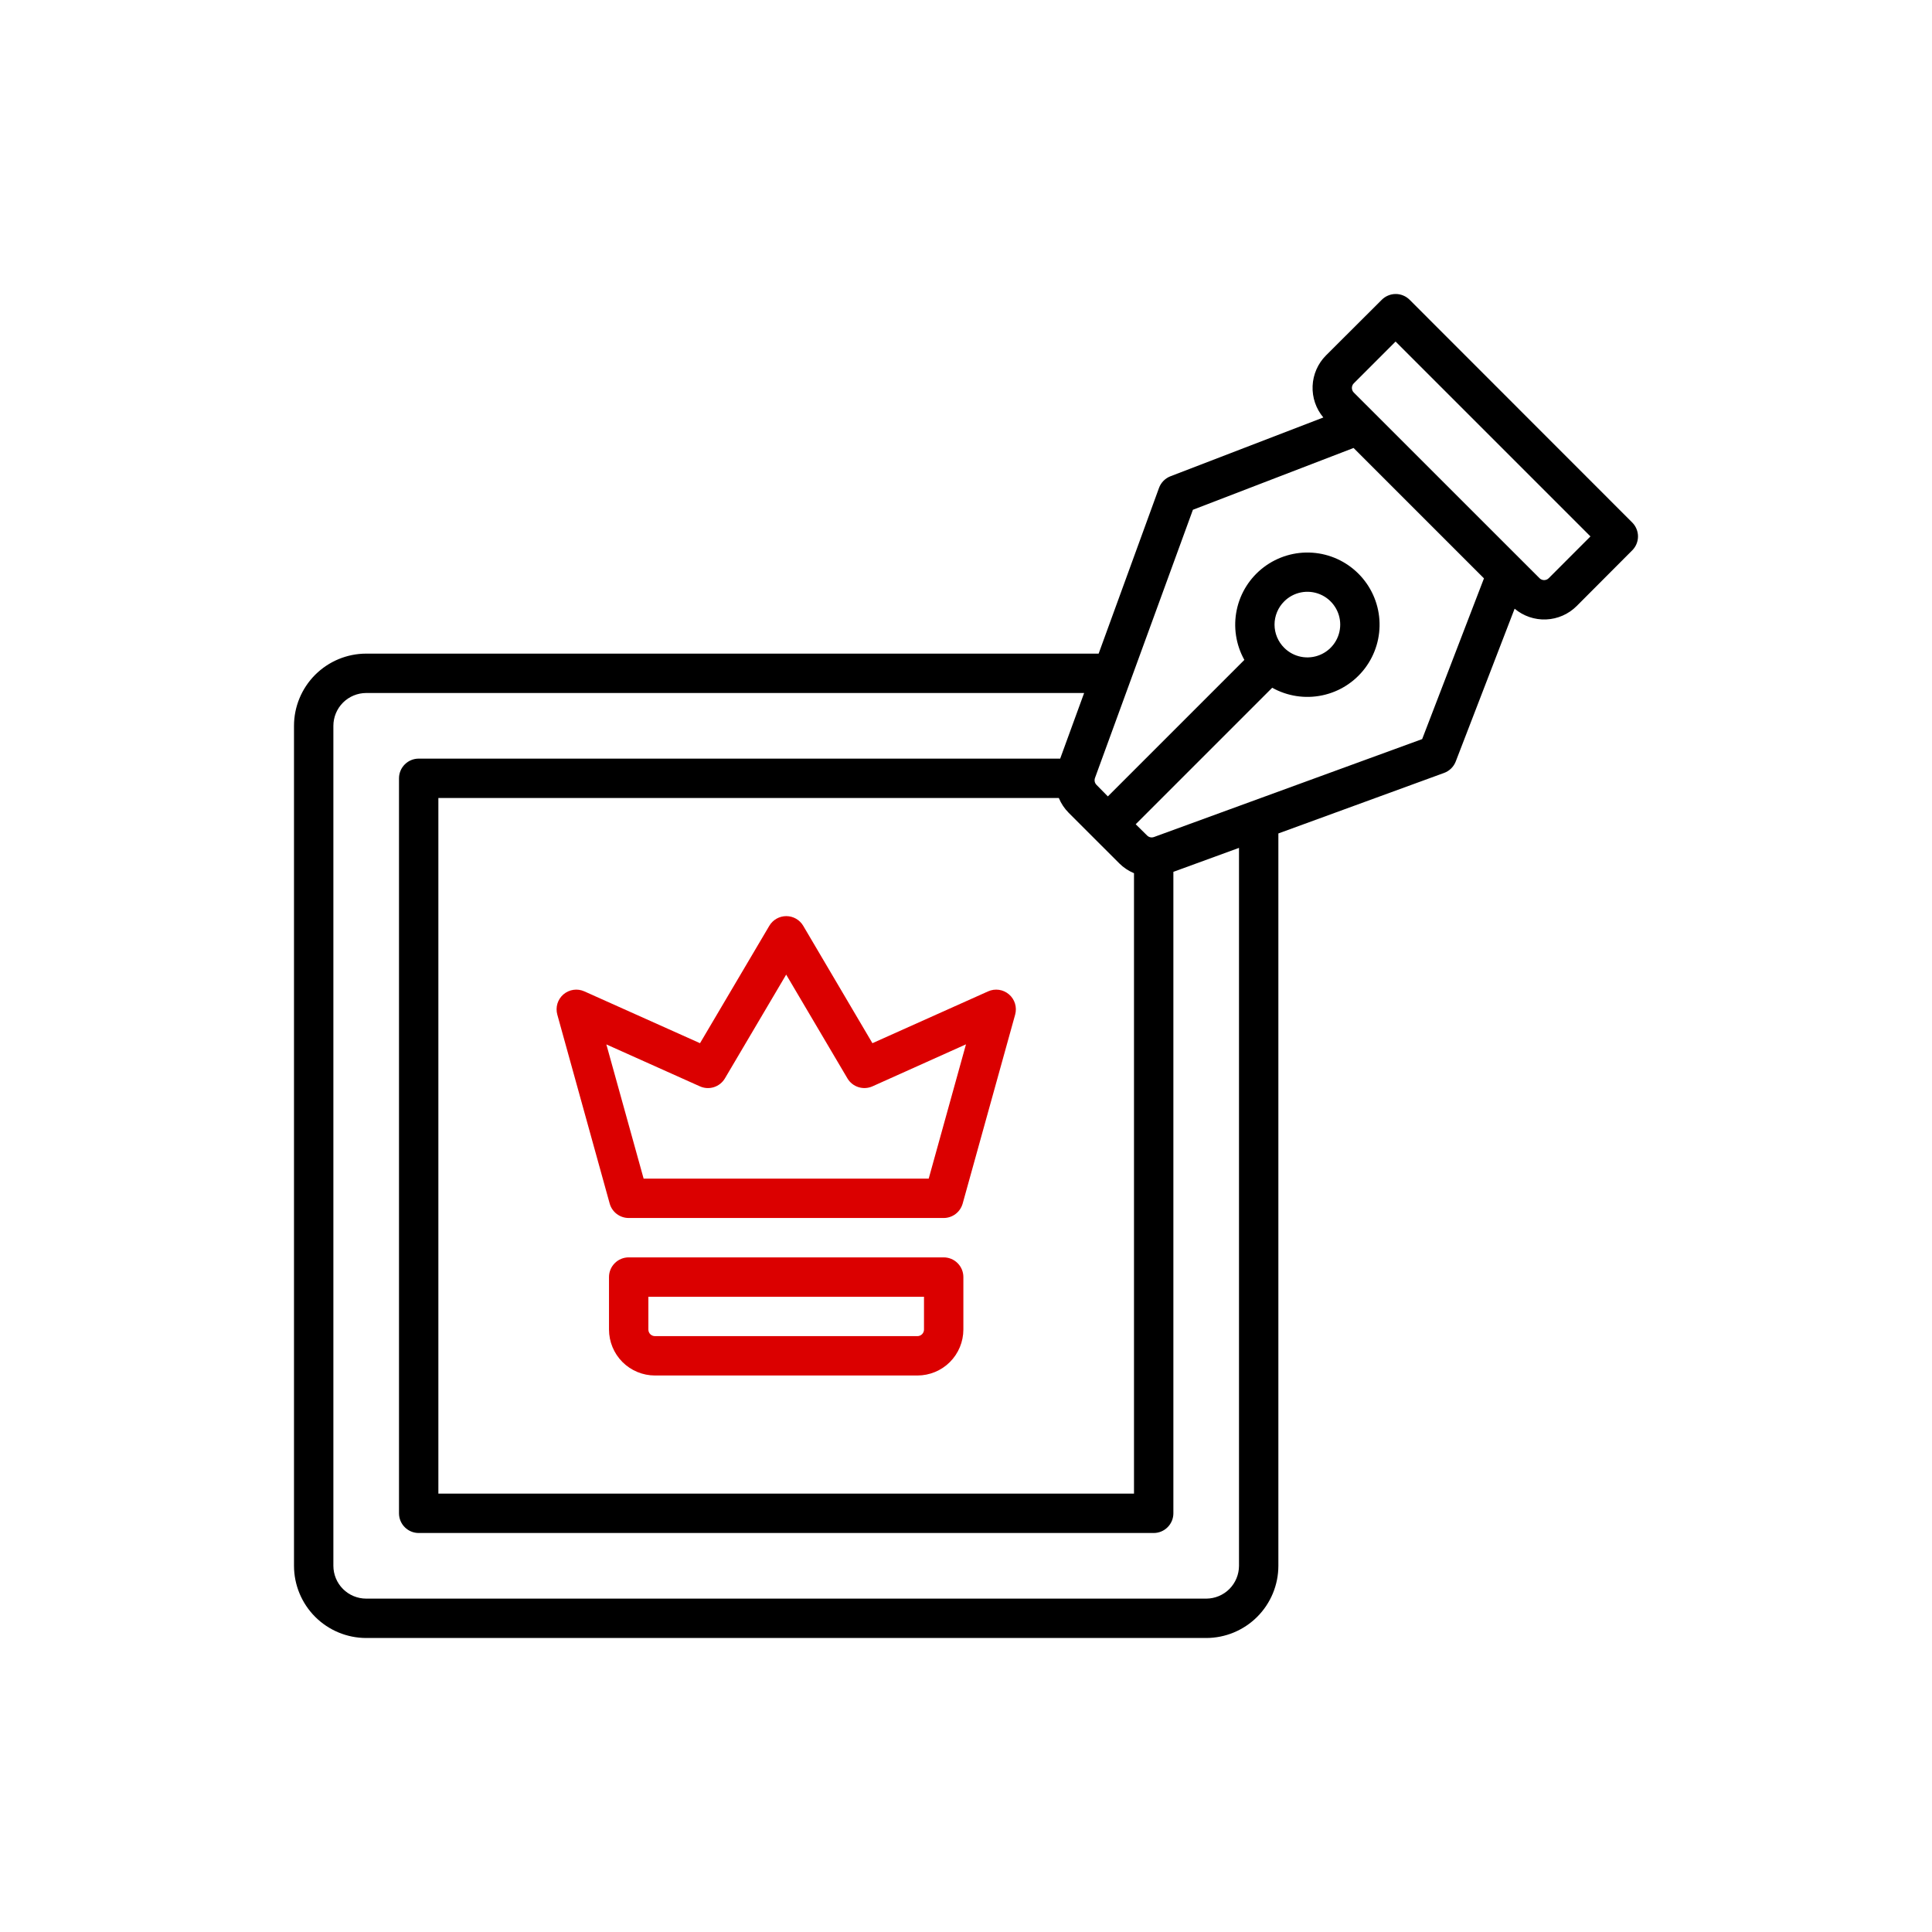 <?xml version="1.0" encoding="UTF-8"?> <svg xmlns="http://www.w3.org/2000/svg" width="92" height="92" viewBox="0 0 92 92" fill="none"><g clip-path="url(#clip0_339_8348)"><path d="M77.725 24.881L67.125 14.275C67.038 14.188 66.935 14.119 66.821 14.072C66.707 14.024 66.585 14 66.462 14C66.339 14 66.217 14.024 66.103 14.072C65.989 14.119 65.886 14.188 65.799 14.275L63.141 16.926C62.755 17.314 62.528 17.832 62.505 18.379C62.482 18.926 62.664 19.461 63.016 19.88L55.735 22.68C55.61 22.728 55.497 22.803 55.403 22.898C55.309 22.994 55.237 23.108 55.191 23.234L52.316 31.125H17.438C16.526 31.126 15.653 31.489 15.008 32.133C14.364 32.778 14.001 33.651 14 34.562V74.562C14.001 75.474 14.364 76.347 15.008 76.992C15.653 77.636 16.526 77.999 17.438 78H57.438C58.349 77.999 59.222 77.636 59.867 76.992C60.511 76.347 60.874 75.474 60.875 74.562V39.688L68.766 36.806C68.892 36.76 69.006 36.688 69.102 36.594C69.197 36.501 69.272 36.387 69.32 36.263L72.125 28.985C72.544 29.338 73.079 29.521 73.626 29.497C74.173 29.474 74.691 29.247 75.079 28.86L77.725 26.207C77.812 26.12 77.881 26.017 77.928 25.903C77.975 25.79 78 25.668 78 25.544C78 25.421 77.975 25.299 77.928 25.186C77.881 25.072 77.812 24.968 77.725 24.881ZM50.42 38C50.529 38.263 50.688 38.502 50.889 38.704L53.297 41.111C53.499 41.312 53.737 41.472 54 41.581V71.125H20.875V38H50.42ZM59 74.562C58.999 74.977 58.834 75.374 58.542 75.667C58.249 75.96 57.852 76.124 57.438 76.125H17.438C17.023 76.124 16.626 75.96 16.333 75.667C16.041 75.374 15.876 74.977 15.875 74.562V34.562C15.876 34.148 16.041 33.751 16.333 33.458C16.626 33.166 17.023 33.001 17.438 33H51.625L50.485 36.125H19.938C19.689 36.125 19.45 36.224 19.275 36.4C19.099 36.575 19 36.814 19 37.062V72.062C19 72.311 19.099 72.55 19.275 72.725C19.45 72.901 19.689 73 19.938 73H54.938C55.186 73 55.425 72.901 55.6 72.725C55.776 72.55 55.875 72.311 55.875 72.062V41.516L59 40.375V74.562ZM67.722 35.195L54.951 39.858C54.895 39.878 54.834 39.882 54.776 39.87C54.718 39.857 54.665 39.827 54.623 39.785L54.081 39.25L60.581 32.75C61.306 33.154 62.152 33.283 62.964 33.112C63.776 32.942 64.499 32.483 64.999 31.821C65.499 31.159 65.743 30.339 65.686 29.511C65.629 28.683 65.274 27.904 64.687 27.318C64.101 26.731 63.322 26.376 62.494 26.319C61.666 26.262 60.846 26.506 60.184 27.006C59.522 27.506 59.063 28.229 58.893 29.041C58.722 29.853 58.851 30.699 59.255 31.424L52.755 37.924L52.215 37.375C52.173 37.333 52.143 37.28 52.13 37.221C52.118 37.163 52.122 37.102 52.142 37.046L56.805 24.275L64.456 21.332L70.665 27.541L67.722 35.195ZM61.153 28.637C61.371 28.419 61.649 28.27 61.953 28.21C62.256 28.15 62.57 28.181 62.855 28.299C63.141 28.417 63.385 28.618 63.556 28.875C63.728 29.131 63.82 29.433 63.82 29.742C63.82 30.052 63.728 30.354 63.556 30.611C63.385 30.867 63.141 31.068 62.855 31.186C62.57 31.304 62.256 31.335 61.953 31.275C61.649 31.215 61.371 31.066 61.153 30.848C61.007 30.703 60.891 30.531 60.812 30.341C60.733 30.151 60.692 29.948 60.692 29.742C60.692 29.537 60.733 29.334 60.812 29.144C60.891 28.954 61.007 28.782 61.153 28.637ZM73.75 27.532C73.721 27.562 73.687 27.585 73.649 27.6C73.611 27.616 73.57 27.624 73.529 27.624C73.488 27.624 73.448 27.616 73.41 27.6C73.372 27.585 73.338 27.562 73.309 27.532L64.468 18.694C64.438 18.665 64.415 18.631 64.4 18.593C64.384 18.555 64.376 18.514 64.376 18.473C64.376 18.432 64.384 18.392 64.4 18.354C64.415 18.316 64.438 18.282 64.468 18.253L66.456 16.264L75.736 25.544L73.75 27.532Z" fill="black"></path><path d="M29.033 57.314C29.088 57.511 29.207 57.685 29.37 57.809C29.533 57.932 29.732 58 29.937 58H44.937C45.142 58 45.341 57.932 45.504 57.809C45.667 57.685 45.785 57.511 45.841 57.314L48.341 48.314C48.388 48.142 48.386 47.961 48.334 47.79C48.283 47.62 48.184 47.468 48.048 47.352C47.913 47.236 47.748 47.16 47.572 47.135C47.395 47.109 47.216 47.135 47.053 47.208L41.544 49.676L38.249 44.086C38.167 43.946 38.048 43.829 37.907 43.748C37.765 43.667 37.605 43.625 37.442 43.625C37.279 43.625 37.119 43.667 36.977 43.748C36.835 43.829 36.717 43.946 36.634 44.086L33.334 49.676L27.826 47.208C27.663 47.135 27.483 47.109 27.307 47.135C27.131 47.16 26.965 47.236 26.83 47.352C26.695 47.468 26.596 47.62 26.544 47.79C26.493 47.961 26.491 48.142 26.538 48.314L29.033 57.314ZM33.327 51.73C33.537 51.825 33.774 51.839 33.994 51.77C34.214 51.7 34.4 51.553 34.518 51.355L37.437 46.41L40.356 51.355C40.474 51.553 40.66 51.7 40.88 51.769C41.099 51.838 41.337 51.824 41.547 51.73L45.999 49.73L44.224 56.125H30.649L28.874 49.734L33.327 51.73Z" fill="#DB0000"></path><path d="M44.938 59.875H29.938C29.689 59.875 29.45 59.974 29.275 60.15C29.099 60.325 29 60.564 29 60.812V63.312C29.001 63.892 29.231 64.448 29.641 64.859C30.052 65.269 30.608 65.499 31.188 65.5H43.688C44.267 65.499 44.824 65.269 45.234 64.859C45.644 64.448 45.874 63.892 45.875 63.312V60.812C45.875 60.564 45.776 60.325 45.6 60.15C45.425 59.974 45.186 59.875 44.938 59.875ZM44 63.312C44 63.395 43.967 63.475 43.908 63.533C43.85 63.592 43.77 63.625 43.688 63.625H31.188C31.105 63.625 31.025 63.592 30.966 63.533C30.908 63.475 30.875 63.395 30.875 63.312V61.75H44V63.312Z" fill="#DB0000"></path></g><defs><clipPath id="clip0_339_8348"><rect width="64" height="64" fill="white" transform="translate(14 14)"></rect></clipPath></defs></svg> 